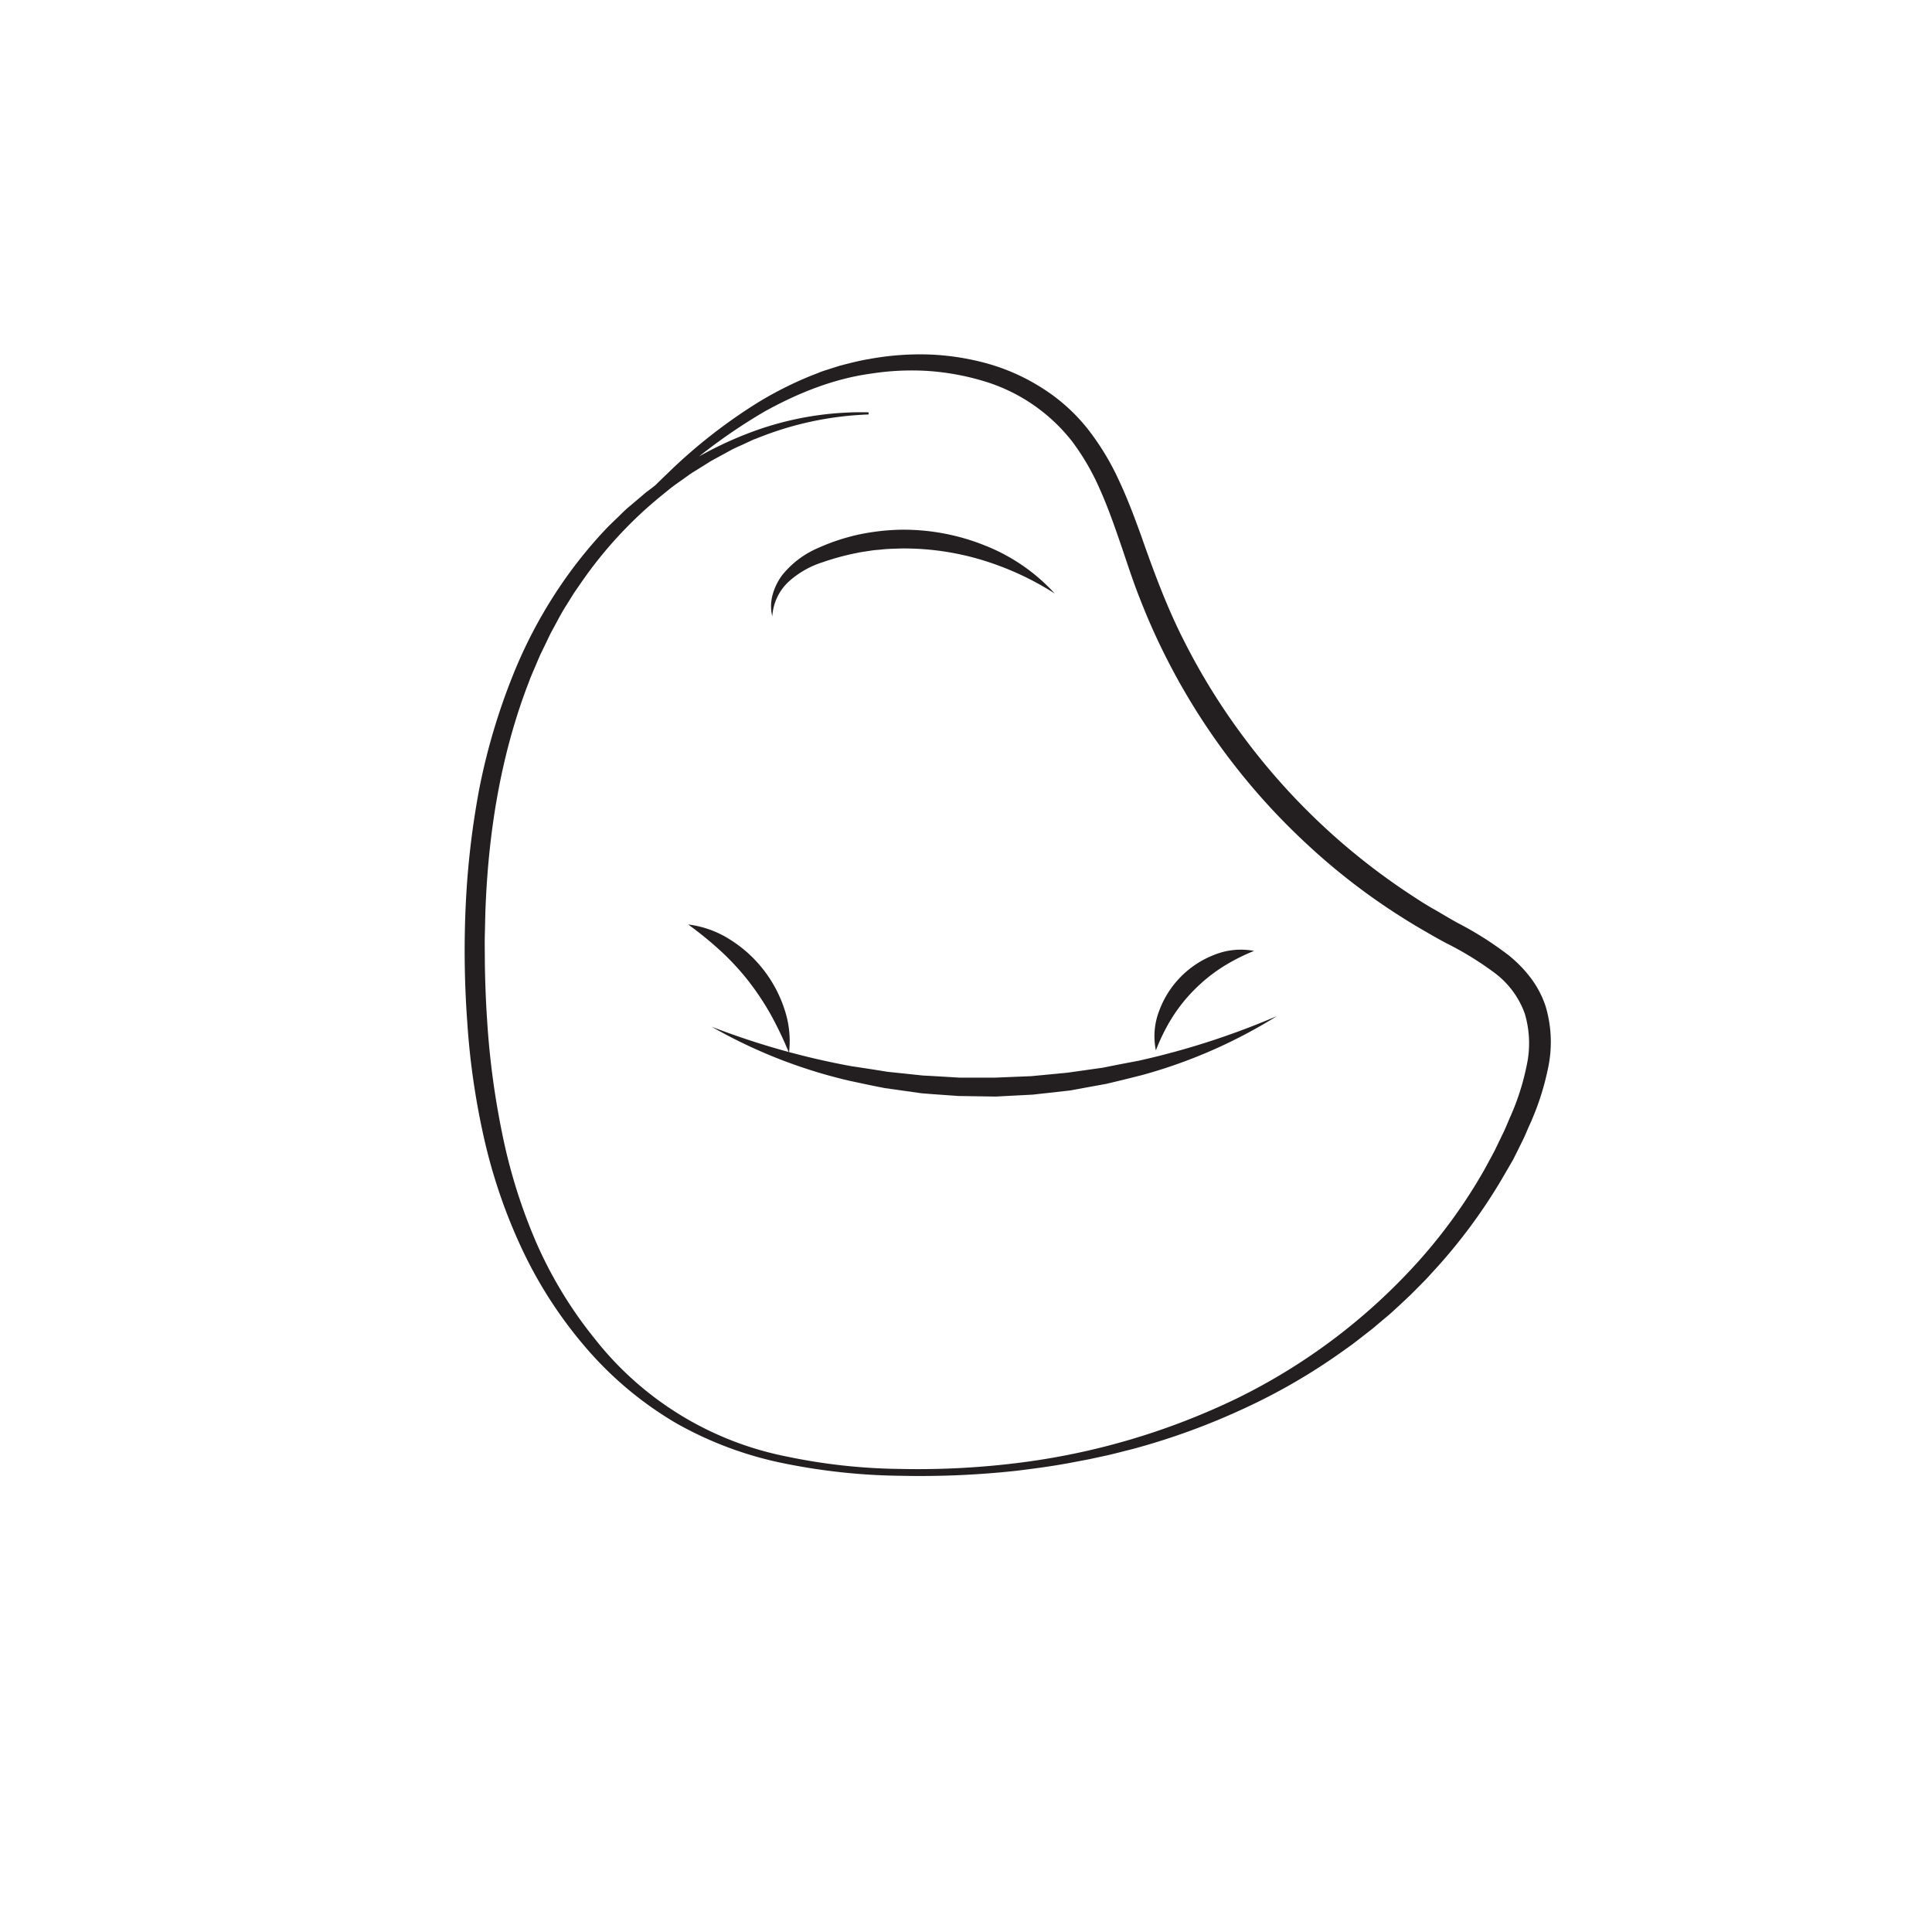 <svg xmlns="http://www.w3.org/2000/svg" viewBox="0 0 512 512"><defs><style>.a{fill:#231f20;}</style></defs><title>-</title><path class="a" d="M230.2,109.84a86.69,86.69,0,0,0-29.66,6.34l-.89.33-.86.4-1.73.8c-1.14.54-2.3,1-3.43,1.62l-3.33,1.82-1.66.9c-.55.32-1.08.67-1.61,1l-3.21,2c-1.08.64-2.07,1.44-3.11,2.16s-2.06,1.45-3.06,2.22l-2.94,2.39A110.78,110.78,0,0,0,154.29,154l-2.15,3.11-2,3.21c-1.37,2.11-2.5,4.38-3.71,6.58-.62,1.1-1.13,2.25-1.68,3.38l-1.65,3.4-1.48,3.48c-.5,1.16-1,2.31-1.43,3.5-7.31,18.82-10.64,39-11.49,59.26-.12,2.53-.14,5.07-.21,7.6s0,5.07,0,7.61c.07,5.07.26,10.15.6,15.21a215,215,0,0,0,4,30.07,145,145,0,0,0,9,28.82A112,112,0,0,0,157.79,355a85.77,85.77,0,0,0,50.72,31,154.32,154.32,0,0,0,30.33,3.29,214.76,214.76,0,0,0,30.54-1.55,185.84,185.84,0,0,0,58.33-17.11,158.05,158.05,0,0,0,48.14-36.31,139.88,139.88,0,0,0,17.6-24.47l1.79-3.31.89-1.66.81-1.7,1.64-3.38c.53-1.14,1-2.31,1.49-3.46a64.79,64.79,0,0,0,4.52-14,27.48,27.48,0,0,0-.52-13.76A23.3,23.3,0,0,0,396,257.76,84.88,84.88,0,0,0,383.37,250c-2.26-1.19-4.52-2.51-6.78-3.82s-4.47-2.69-6.66-4.1a170.31,170.31,0,0,1-24.58-19.31,174.73,174.73,0,0,1-37.05-50q-3.46-7-6.29-14.32c-1.93-4.85-3.47-9.78-5.13-14.59s-3.33-9.58-5.37-14.12A63.17,63.17,0,0,0,284.14,117a46.73,46.73,0,0,0-23.78-16.1A67.3,67.3,0,0,0,245.8,98.3a70.06,70.06,0,0,0-14.89.7c-9.92,1.34-19.37,5.13-28.19,10A148.23,148.23,0,0,0,178.13,127c-7.66,6.74-14.82,14.06-22,21.4l-.45-.4c6.76-7.71,13.65-15.33,21.11-22.43a140.76,140.76,0,0,1,24.37-19.09,97.42,97.42,0,0,1,14-7c1.23-.45,2.42-1,3.68-1.38l3.75-1.19c2.54-.65,5.08-1.33,7.68-1.75A74.54,74.54,0,0,1,246,93.94a67.07,67.07,0,0,1,15.69,2.41,53.9,53.9,0,0,1,14.61,6.57,48.13,48.13,0,0,1,12,10.81,68,68,0,0,1,8.26,13.65c2.24,4.77,4.07,9.66,5.82,14.5,3.42,9.74,6.87,19.09,11.46,28.08a171.5,171.5,0,0,0,15.91,25.61,174.22,174.22,0,0,0,43.64,41.25c2.1,1.38,4.19,2.77,6.38,4s4.31,2.57,6.57,3.79a91.16,91.16,0,0,1,13.41,8.5,34.36,34.36,0,0,1,5.87,6,26,26,0,0,1,4,7.62,33.24,33.24,0,0,1,.57,16.63,70.27,70.27,0,0,1-5,15.12c-.54,1.2-1,2.41-1.59,3.59l-1.74,3.52-.88,1.75-1,1.72L398,312.47a144.76,144.76,0,0,1-18.67,25l-1.31,1.44-1.37,1.39-2.75,2.77c-1.88,1.79-3.78,3.57-5.72,5.3l-3,2.52-1.49,1.26-1.53,1.19-3.08,2.39c-1,.79-2.1,1.52-3.15,2.29a159.78,159.78,0,0,1-26.87,15.53A181.46,181.46,0,0,1,300,384.05c-2.5.61-5,1.31-7.51,1.83l-3.78.82-3.79.72c-5.06,1-10.17,1.69-15.27,2.32a235.17,235.17,0,0,1-30.82,1.36,163.59,163.59,0,0,1-30.71-3.22,96.77,96.77,0,0,1-29-10.76,94.64,94.64,0,0,1-23.83-19.94A115,115,0,0,1,138.33,331a143.42,143.42,0,0,1-10.08-29.49,198,198,0,0,1-4.43-30.78,258.88,258.88,0,0,1-.39-31,221.69,221.69,0,0,1,3.62-30.88A167.1,167.1,0,0,1,135.91,179,124.79,124.79,0,0,1,151,151.69a119.43,119.43,0,0,1,10-11.95c.91-.92,1.86-1.81,2.8-2.72s1.83-1.85,2.84-2.67l3-2.54c.5-.42,1-.86,1.49-1.26l1.55-1.18a98.71,98.71,0,0,1,27.1-15.1,83.36,83.36,0,0,1,30.39-5Z"/><path class="a" d="M204.67,163.34a11.2,11.2,0,0,1,.06-5.66,15.59,15.59,0,0,1,2.56-5.26,24.5,24.5,0,0,1,9.25-7.08,54.72,54.72,0,0,1,10.85-3.64,59.52,59.52,0,0,1,11.37-1.32,57.86,57.86,0,0,1,22.33,4.21,49.7,49.7,0,0,1,18.41,12.68,77.75,77.75,0,0,0-19.71-9,71.85,71.85,0,0,0-21-2.92c-1.76.08-3.53.07-5.28.29-.88.1-1.76.12-2.63.27l-2.62.4A68.6,68.6,0,0,0,218,149a24.31,24.31,0,0,0-8.91,5.07A13.63,13.63,0,0,0,204.67,163.34Z"/><path class="a" d="M182.38,245a26.58,26.58,0,0,1,11,3.94,34.36,34.36,0,0,1,14.47,18.4A26.31,26.31,0,0,1,209.09,279a98.47,98.47,0,0,0-4.82-10.1,70.76,70.76,0,0,0-5.94-8.94,67.66,67.66,0,0,0-7.28-7.89A98,98,0,0,0,182.38,245Z"/><path class="a" d="M188.59,272.09a204.86,204.86,0,0,0,37.08,10.47c3.17.47,6.33.95,9.47,1.47l9.52,1c3.19.15,6.37.37,9.55.55l9.56,0,9.56-.39,9.52-.91,9.47-1.34c3.13-.64,6.27-1.24,9.41-1.83a206,206,0,0,0,36.67-11.84,134.67,134.67,0,0,1-35.72,15.63c-3.17.8-6.35,1.6-9.54,2.34L283.47,289l-9.78,1.09-9.82.51-9.84-.15c-3.27-.24-6.54-.44-9.81-.72l-9.73-1.37c-3.22-.62-6.42-1.3-9.62-2A135,135,0,0,1,188.59,272.09Z"/><path class="a" d="M306.32,278.36a18.69,18.69,0,0,1,.86-10.44A25.26,25.26,0,0,1,321.9,253a18.8,18.8,0,0,1,10.44-1,51.83,51.83,0,0,0-8.7,4.48,44.09,44.09,0,0,0-7.16,5.84,43.13,43.13,0,0,0-5.77,7.22A50.6,50.6,0,0,0,306.32,278.36Z"/></svg>